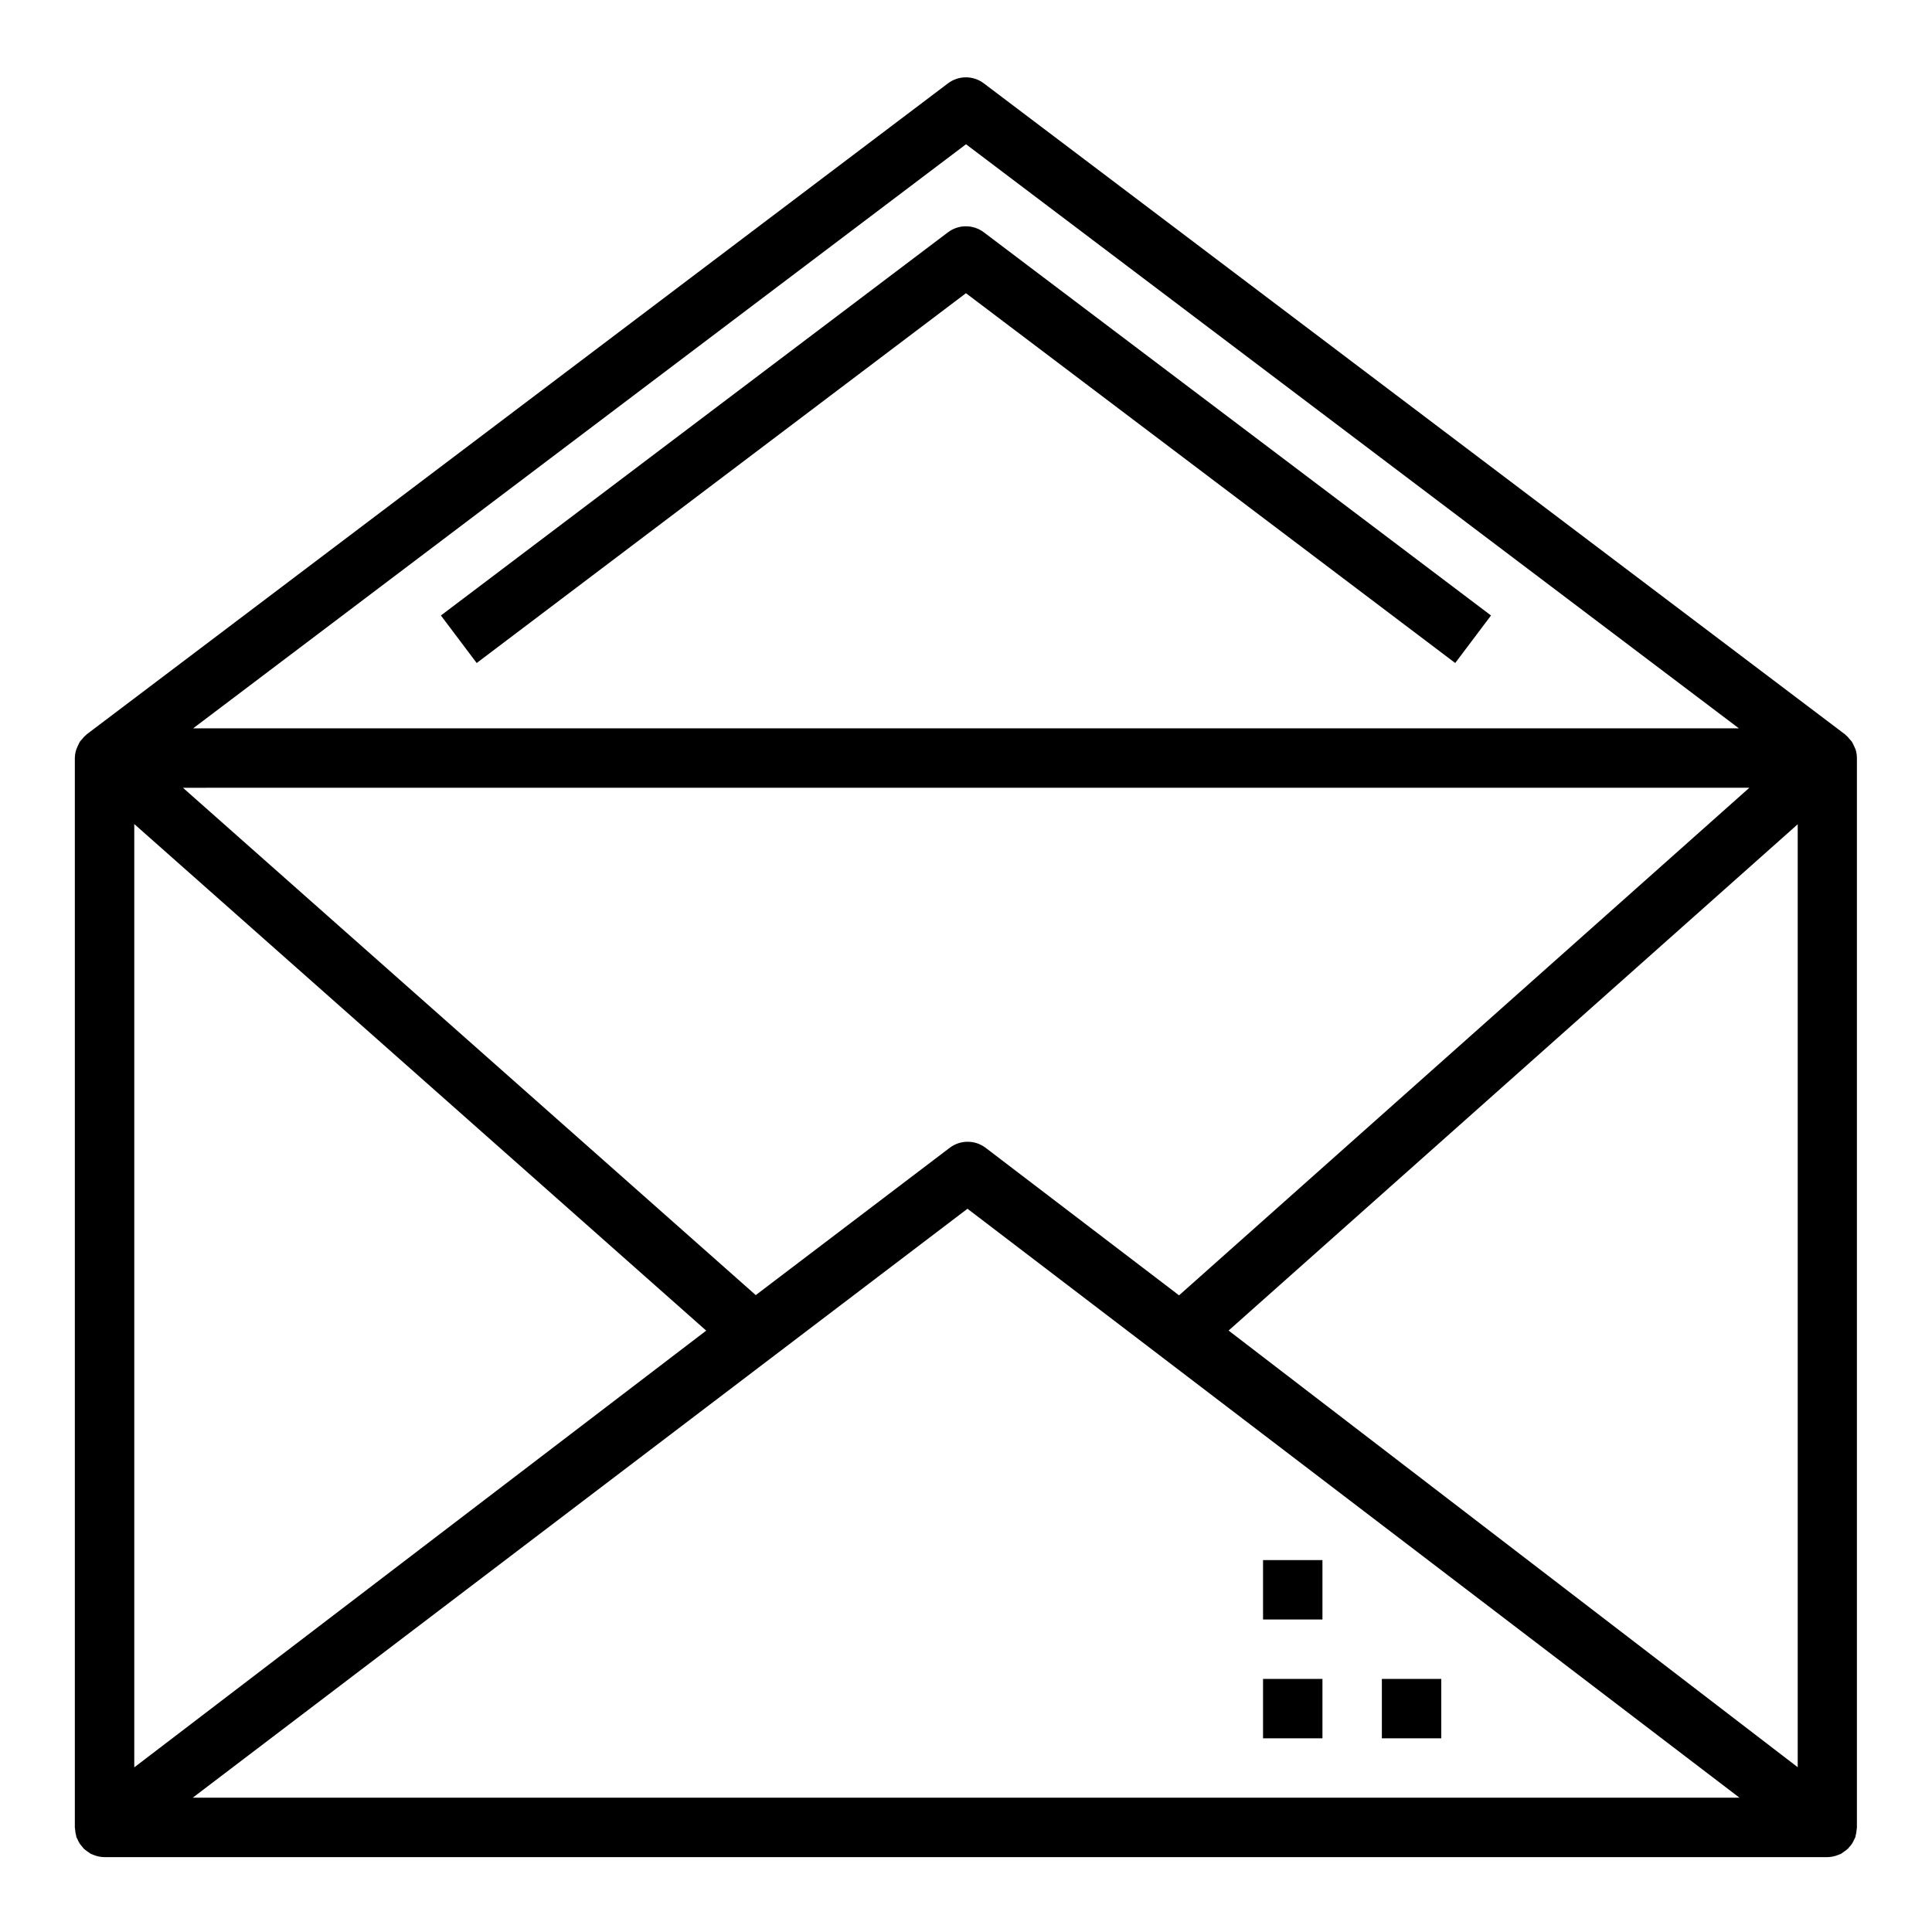 <?xml version="1.0" encoding="UTF-8"?>
<!-- Uploaded to: ICON Repo, www.svgrepo.com, Generator: ICON Repo Mixer Tools -->
<svg fill="#000000" width="800px" height="800px" version="1.1" viewBox="144 144 512 512" xmlns="http://www.w3.org/2000/svg">
 <g>
  <path d="m163.9 628.74c0.027 0.648 0.137 1.285 0.32 1.906 0.004 0.051 0.004 0.102 0 0.148 0 0.109 0.109 0.188 0.148 0.293 0.086 0.219 0.188 0.41 0.293 0.621 0.16 0.352 0.348 0.688 0.559 1.008 0.184 0.25 0.379 0.484 0.59 0.707l0.062 0.078c0.125 0.141 0.219 0.301 0.355 0.434 0.133 0.133 0.363 0.293 0.551 0.441 0.25 0.203 0.512 0.391 0.789 0.559 0.188 0.148 0.383 0.281 0.59 0.402 0.062 0.039 0.133 0 0.203 0.055l0.496 0.203v0.004c0.906 0.359 1.875 0.551 2.852 0.559h456.58c0.953-0.02 1.898-0.207 2.785-0.559 0.164-0.07 0.332-0.125 0.496-0.203 0.164-0.078 0.133 0 0.195-0.047 0.219-0.109 0.395-0.277 0.598-0.402v-0.004c0.273-0.172 0.535-0.359 0.789-0.559 0.195-0.141 0.383-0.293 0.559-0.457 0.133-0.125 0.219-0.277 0.348-0.418l0.07-0.078c0.203-0.234 0.41-0.457 0.59-0.707 0.211-0.324 0.395-0.664 0.559-1.016 0.102-0.211 0.203-0.402 0.293-0.613 0.086-0.211 0.117-0.18 0.148-0.293 0.004-0.051 0.004-0.102 0-0.156 0.172-0.602 0.277-1.223 0.316-1.848 0-0.156 0.062-0.316 0.062-0.473v-283.43c-0.004-0.777-0.121-1.547-0.348-2.289-0.047-0.148-0.141-0.277-0.195-0.418-0.094-0.262-0.219-0.488-0.34-0.738v-0.004c-0.137-0.312-0.297-0.617-0.473-0.91-0.16-0.207-0.332-0.406-0.512-0.594l-0.148-0.164c-0.152-0.195-0.312-0.383-0.48-0.559l-0.457-0.41c-0.062-0.047-0.102-0.117-0.164-0.172l-228.26-172.55c-2.809-2.125-6.688-2.125-9.496 0l-228.24 172.51c-0.062 0.047-0.094 0.117-0.156 0.172-0.062 0.055-0.316 0.27-0.473 0.41-0.156 0.141-0.309 0.363-0.465 0.543l-0.188 0.211c-0.156 0.188-0.348 0.355-0.48 0.551h-0.004c-0.18 0.301-0.34 0.613-0.48 0.93-0.117 0.242-0.234 0.473-0.332 0.723v0.055c-0.047 0.133-0.133 0.25-0.18 0.395-0.246 0.746-0.379 1.523-0.395 2.309v283.43c0 0.141 0.059 0.273 0.066 0.414zm31.172-8.328 205.32-156.08 204.59 156.08zm425.34-8.082-150.82-115.72 150.82-134.17zm-220.41-430.1 204.82 154.79h-409.64zm207.6 170.53-151.14 134.52-51.254-39.094 0.004 0.004c-2.82-2.148-6.723-2.148-9.543 0l-51.387 39.027-151.8-134.45zm-428.02 9.621 151.57 134.25-151.57 115.74z"/>
  <path d="m404.72 205.56c-2.809-2.121-6.688-2.121-9.496 0l-134.38 101.55 9.484 12.594 129.66-98 129.66 98 9.484-12.594z"/>
  <path d="m478.72 588.93h15.742v15.742h-15.742z"/>
  <path d="m510.21 588.93h15.742v15.742h-15.742z"/>
  <path d="m478.72 557.44h15.742v15.742h-15.742z"/>
 </g>
</svg>